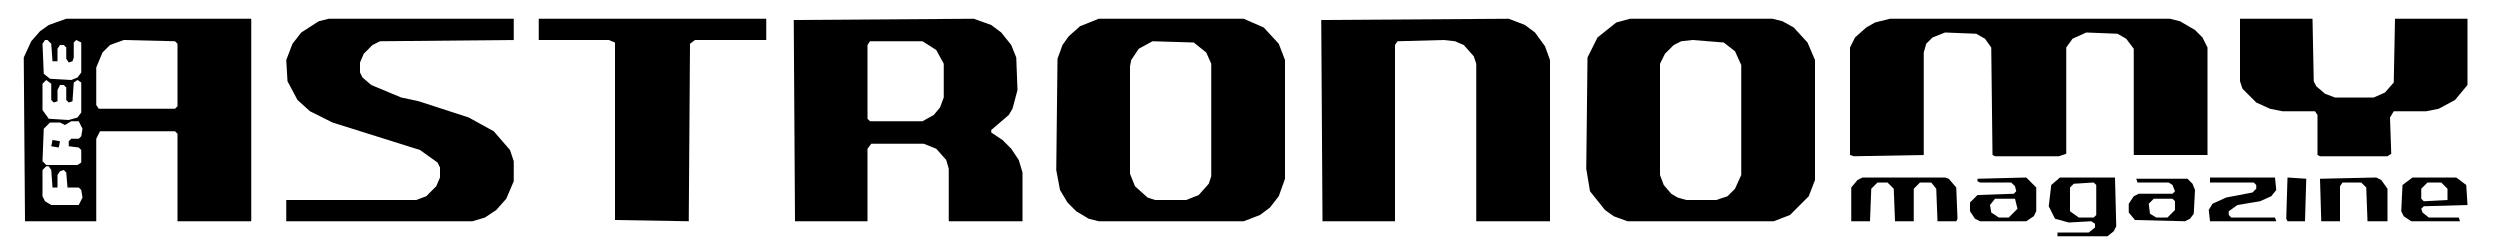 <svg xmlns="http://www.w3.org/2000/svg" viewBox="0 0 2000 194" width="2000" height="194">
  <path d="M 1922 148 L 1921 169 L 1923 173 L 1929 177 L 1968 177 L 1967 174 L 1943 174 L 1938 170 L 1937 167 L 1939 165 L 1974 164 L 1973 148 L 1965 142 L 1930 142 Z M 1937 151 L 1942 146 L 1953 146 L 1958 151 L 1958 160 L 1939 161 L 1937 159 Z M 1856 143 L 1857 177 L 1872 177 L 1872 149 L 1874 146 L 1889 146 L 1893 150 L 1894 177 L 1910 177 L 1910 151 L 1905 144 L 1901 142 Z M 1830 142 L 1829 175 L 1830 177 L 1844 177 L 1845 143 Z M 1768 142 L 1768 146 L 1803 146 L 1805 148 L 1805 151 L 1802 154 L 1781 158 L 1770 163 L 1767 168 L 1768 177 L 1821 177 L 1820 174 L 1785 174 L 1783 172 L 1783 169 L 1790 164 L 1808 161 L 1817 157 L 1821 152 L 1820 142 Z M 1709 143 L 1710 146 L 1735 146 L 1738 148 L 1740 153 L 1738 155 L 1711 155 L 1707 157 L 1703 163 L 1703 170 L 1708 176 L 1748 177 L 1752 175 L 1755 171 L 1756 152 L 1754 147 L 1750 143 Z M 1719 163 L 1723 159 L 1738 159 L 1740 161 L 1740 168 L 1734 174 L 1725 174 L 1720 171 Z M 1641 148 L 1639 165 L 1644 175 L 1655 178 L 1673 177 L 1676 179 L 1676 182 L 1671 186 L 1646 186 L 1646 189 L 1686 189 L 1691 185 L 1693 181 L 1692 142 L 1648 142 Z M 1659 147 L 1675 146 L 1677 148 L 1677 172 L 1675 174 L 1663 174 L 1656 169 L 1656 150 Z M 1582 143 L 1582 145 L 1584 146 L 1609 146 L 1612 149 L 1613 153 L 1611 155 L 1582 156 L 1576 162 L 1576 169 L 1580 175 L 1584 177 L 1621 177 L 1627 173 L 1629 169 L 1629 150 L 1621 142 Z M 1592 164 L 1596 159 L 1612 159 L 1614 167 L 1607 174 L 1599 174 L 1593 170 Z M 1481 150 L 1481 177 L 1496 177 L 1497 151 L 1502 146 L 1510 146 L 1515 151 L 1516 177 L 1531 177 L 1531 151 L 1536 146 L 1545 146 L 1549 151 L 1550 177 L 1565 177 L 1566 175 L 1565 150 L 1559 143 L 1556 142 L 1490 142 L 1486 144 Z M 1792 15 L 1792 65 L 1794 71 L 1805 82 L 1816 87 L 1826 89 L 1852 89 L 1854 92 L 1854 124 L 1856 125 L 1910 125 L 1913 123 L 1912 94 L 1915 89 L 1941 89 L 1951 87 L 1964 80 L 1974 68 L 1974 15 L 1916 15 L 1915 66 L 1908 74 L 1899 78 L 1868 78 L 1860 75 L 1853 69 L 1851 65 L 1850 15 Z M 1480 38 L 1480 124 L 1483 125 L 1539 124 L 1539 42 L 1541 35 L 1546 30 L 1556 26 L 1581 27 L 1588 31 L 1593 38 L 1594 124 L 1596 125 L 1647 125 L 1653 123 L 1653 38 L 1658 31 L 1669 26 L 1694 27 L 1701 31 L 1707 39 L 1707 124 L 1766 124 L 1766 38 L 1762 30 L 1756 24 L 1744 17 L 1736 15 L 1512 15 L 1500 18 L 1493 22 L 1484 30 Z M 1278 30 L 1270 46 L 1269 135 L 1272 153 L 1284 168 L 1291 173 L 1302 177 L 1419 177 L 1432 172 L 1447 157 L 1452 144 L 1452 48 L 1446 34 L 1435 22 L 1426 17 L 1418 15 L 1304 15 L 1293 18 Z M 1345 33 L 1354 32 L 1379 34 L 1388 41 L 1393 52 L 1393 140 L 1388 151 L 1382 157 L 1373 160 L 1349 160 L 1342 158 L 1337 155 L 1331 148 L 1328 140 L 1328 51 L 1332 43 L 1339 36 Z M 1057 16 L 1058 177 L 1116 177 L 1116 36 L 1118 33 L 1155 32 L 1164 33 L 1171 36 L 1179 45 L 1181 51 L 1181 177 L 1240 177 L 1240 48 L 1236 37 L 1228 26 L 1220 20 L 1207 15 Z M 855 29 L 850 36 L 846 47 L 845 136 L 848 152 L 854 162 L 861 169 L 871 175 L 879 177 L 995 177 L 1008 172 L 1016 166 L 1023 157 L 1028 143 L 1028 48 L 1023 35 L 1011 22 L 995 15 L 879 15 L 864 21 Z M 922 33 L 955 34 L 965 42 L 969 51 L 969 141 L 967 147 L 959 156 L 949 160 L 924 160 L 918 158 L 908 149 L 904 139 L 904 53 L 905 48 L 911 39 Z M 635 16 L 636 177 L 694 177 L 694 119 L 697 115 L 739 115 L 749 119 L 757 128 L 759 135 L 759 177 L 818 177 L 818 138 L 815 128 L 809 119 L 802 112 L 793 106 L 793 104 L 807 92 L 810 87 L 814 72 L 813 46 L 809 36 L 801 26 L 793 20 L 779 15 Z M 696 33 L 738 33 L 749 40 L 755 51 L 755 78 L 752 86 L 747 92 L 738 97 L 696 97 L 694 95 L 694 36 Z M 431 15 L 431 32 L 487 32 L 492 34 L 492 176 L 551 177 L 552 35 L 556 32 L 613 32 L 613 15 Z M 241 26 L 234 35 L 229 48 L 230 65 L 238 80 L 248 89 L 266 98 L 336 120 L 350 130 L 352 134 L 352 142 L 349 149 L 341 157 L 333 160 L 229 160 L 229 177 L 378 177 L 388 174 L 397 168 L 405 159 L 411 145 L 411 129 L 408 120 L 395 105 L 375 94 L 335 81 L 321 78 L 297 68 L 290 62 L 288 58 L 288 50 L 291 43 L 298 36 L 304 33 L 411 32 L 411 15 L 263 15 L 255 17 Z M 25 33 L 19 46 L 20 177 L 77 177 L 77 111 L 80 105 L 140 105 L 142 107 L 142 177 L 201 177 L 201 15 L 53 15 L 39 20 L 32 25 Z M 37 133 L 39 133 L 41 136 L 42 150 L 46 150 L 46 140 L 48 137 L 51 136 L 53 138 L 54 150 L 63 150 L 65 152 L 66 158 L 63 164 L 41 164 L 36 161 L 34 157 L 34 136 Z M 63 97 L 66 103 L 65 109 L 63 111 L 57 111 L 55 113 L 55 117 L 63 118 L 65 120 L 65 130 L 62 132 L 37 132 L 34 129 L 35 103 L 40 98 L 48 98 L 52 100 L 57 97 Z M 42 112 L 41 117 L 47 118 L 48 113 Z M 37 64 L 41 67 L 41 80 L 43 82 L 46 81 L 46 72 L 48 68 L 51 68 L 53 70 L 53 80 L 55 82 L 58 81 L 59 66 L 62 64 L 65 66 L 65 90 L 62 94 L 55 96 L 39 95 L 34 88 L 34 67 Z M 82 42 L 88 36 L 99 32 L 140 33 L 142 35 L 142 85 L 140 87 L 79 87 L 77 84 L 77 54 Z M 36 32 L 38 32 L 41 35 L 42 49 L 46 49 L 46 39 L 48 36 L 51 36 L 53 38 L 53 47 L 55 50 L 58 49 L 59 46 L 59 34 L 61 32 L 65 34 L 65 58 L 62 62 L 57 64 L 40 63 L 35 59 L 34 35 Z" fill="black" fill-rule="evenodd"/>
</svg>